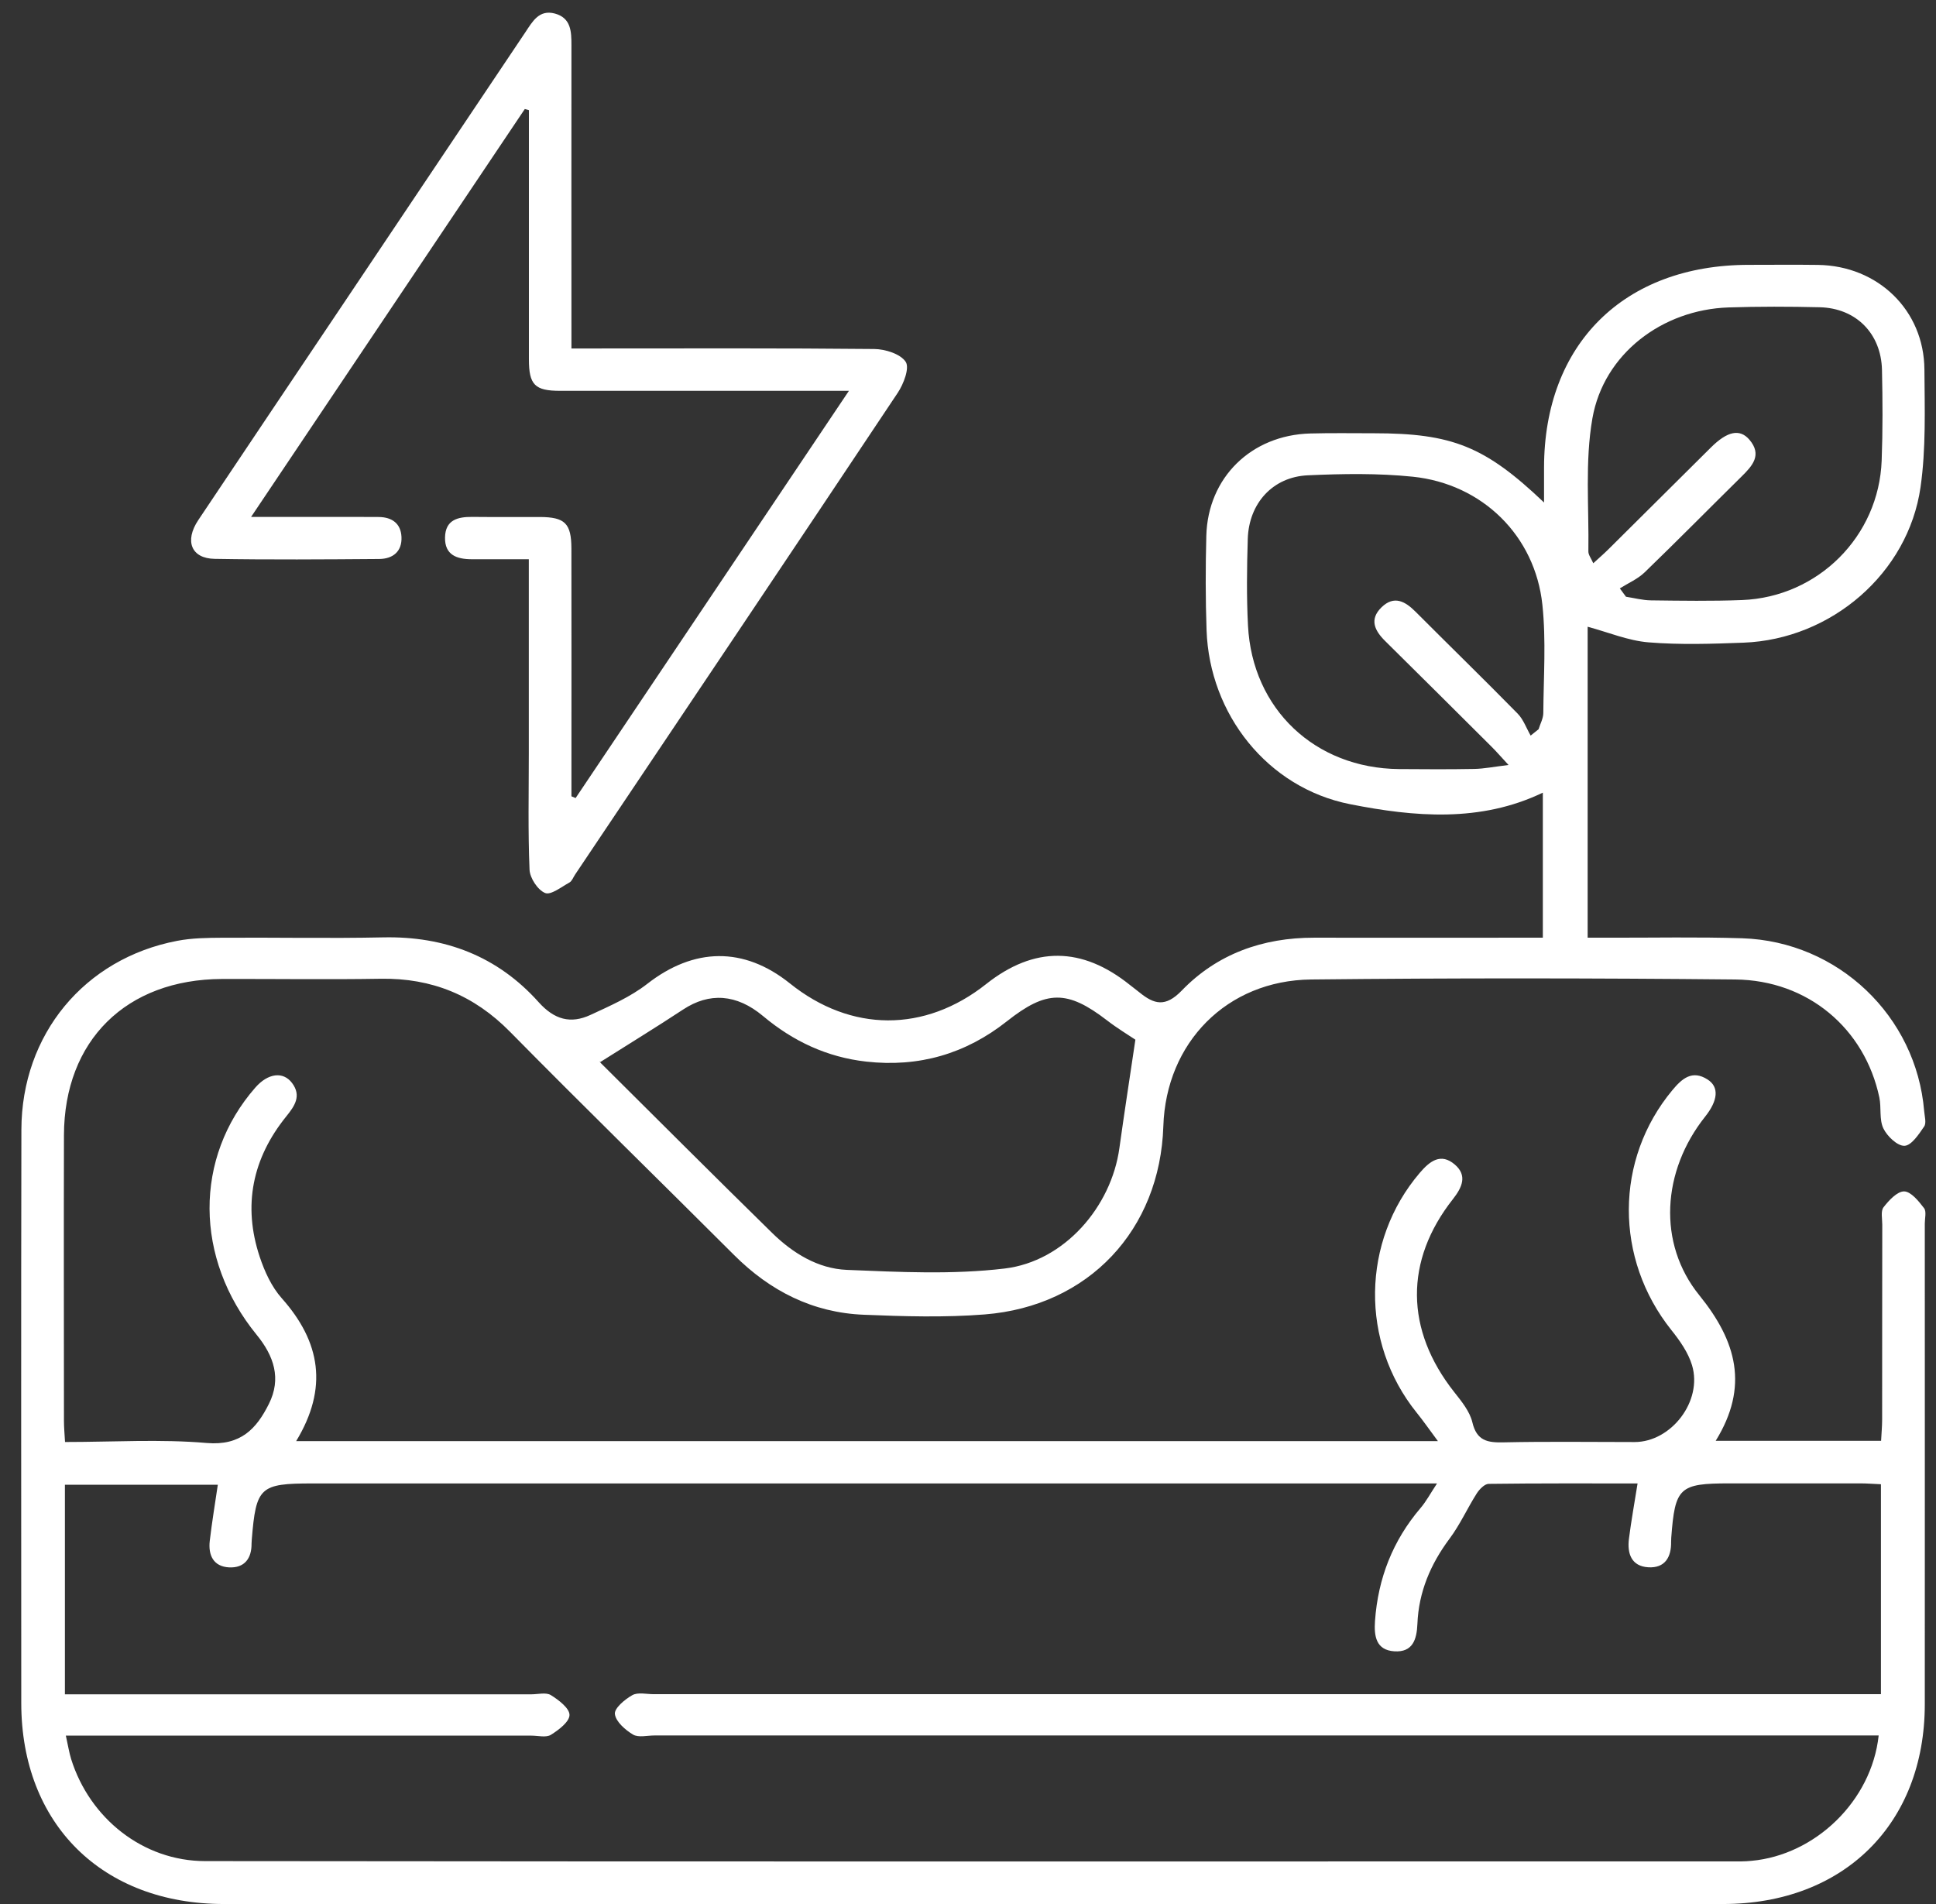 <svg width="61" height="60" viewBox="0 0 61 60" fill="none" xmlns="http://www.w3.org/2000/svg">
<rect x="0" y="0" width="61" height="60" fill="#333333" stroke="none"/>
<path d="M9.328 45.413H45.306C45.036 45.05 44.845 44.773 44.635 44.514C42.85 42.297 42.895 39.115 44.734 36.96C45.049 36.591 45.396 36.319 45.838 36.697C46.242 37.043 46.067 37.42 45.78 37.786C44.248 39.728 44.273 41.911 45.822 43.87C46.05 44.159 46.309 44.475 46.391 44.818C46.529 45.406 46.868 45.464 47.38 45.452C48.754 45.422 50.129 45.442 51.504 45.442C52.658 45.442 53.653 44.151 53.313 43.022C53.193 42.623 52.929 42.247 52.663 41.915C50.866 39.663 50.873 36.541 52.694 34.353C52.997 33.988 53.318 33.707 53.802 34.017C54.172 34.253 54.134 34.677 53.723 35.192C52.367 36.899 52.215 39.18 53.545 40.82C54.719 42.269 55.112 43.697 54.059 45.403H59.27C59.282 45.172 59.302 44.954 59.303 44.735C59.305 42.686 59.303 40.638 59.307 38.589C59.307 38.403 59.253 38.165 59.347 38.044C59.515 37.827 59.779 37.541 59.996 37.544C60.213 37.549 60.455 37.852 60.623 38.071C60.705 38.177 60.647 38.392 60.647 38.557C60.647 43.606 60.65 48.657 60.647 53.706C60.645 57.475 58.094 60 54.287 60C38.544 60 22.801 60 7.057 60C3.219 60 0.672 57.475 0.67 53.668C0.669 47.646 0.662 41.623 0.674 35.601C0.68 32.598 2.658 30.207 5.583 29.648C6.049 29.558 6.536 29.553 7.013 29.55C8.7 29.539 10.387 29.575 12.073 29.539C14.022 29.497 15.679 30.136 16.971 31.58C17.468 32.134 17.98 32.272 18.606 31.982C19.222 31.697 19.863 31.416 20.392 31.005C21.862 29.858 23.432 29.822 24.889 30.99C26.815 32.535 29.137 32.543 31.072 31.01C32.584 29.812 34.09 29.823 35.606 31.042C35.702 31.12 35.804 31.192 35.901 31.272C36.363 31.648 36.719 31.75 37.236 31.214C38.351 30.06 39.786 29.547 41.403 29.549C43.569 29.552 45.735 29.549 47.899 29.549C48.124 29.549 48.348 29.549 48.612 29.549V24.978C46.646 25.925 44.562 25.743 42.539 25.342C39.929 24.827 38.109 22.498 38.017 19.864C37.982 18.873 37.983 17.878 38.009 16.885C38.057 15.049 39.424 13.711 41.283 13.66C41.949 13.642 42.616 13.653 43.282 13.653C45.753 13.653 46.788 14.062 48.65 15.835C48.65 15.403 48.65 15.07 48.65 14.738C48.652 10.842 51.17 8.348 55.098 8.346C55.827 8.346 56.557 8.338 57.284 8.348C59.175 8.376 60.622 9.778 60.635 11.643C60.643 12.882 60.687 14.138 60.512 15.357C60.121 18.068 57.698 20.146 54.938 20.252C53.94 20.29 52.934 20.323 51.941 20.242C51.3 20.189 50.678 19.926 50.024 19.75V29.549C50.264 29.549 50.486 29.549 50.708 29.549C52.103 29.552 53.499 29.522 54.893 29.567C57.917 29.665 60.378 32.02 60.627 35.011C60.64 35.175 60.703 35.387 60.627 35.498C60.46 35.743 60.228 36.097 60.008 36.107C59.787 36.117 59.46 35.806 59.342 35.559C59.207 35.278 59.282 34.906 59.215 34.584C58.756 32.414 56.967 30.89 54.678 30.866C50.222 30.822 45.765 30.818 41.309 30.866C38.651 30.896 36.739 32.859 36.655 35.488C36.55 38.756 34.306 41.161 31.025 41.421C29.763 41.521 28.485 41.483 27.218 41.431C25.608 41.367 24.263 40.681 23.13 39.549C20.78 37.2 18.402 34.881 16.071 32.515C14.937 31.363 13.607 30.817 11.995 30.843C10.329 30.871 8.662 30.845 6.997 30.85C3.978 30.86 2.024 32.787 2.015 35.773C2.007 38.774 2.014 41.774 2.015 44.775C2.015 44.975 2.034 45.177 2.049 45.441C3.569 45.441 5.051 45.346 6.513 45.472C7.584 45.563 8.081 45.025 8.473 44.239C8.872 43.441 8.632 42.731 8.086 42.062C6.119 39.65 6.111 36.481 8.045 34.272C8.442 33.818 8.921 33.753 9.203 34.129C9.505 34.533 9.286 34.851 9.021 35.179C7.951 36.503 7.646 37.99 8.183 39.605C8.337 40.069 8.557 40.55 8.877 40.91C10.099 42.284 10.348 43.736 9.331 45.414L9.328 45.413ZM59.192 54.689C58.905 54.689 58.658 54.689 58.412 54.689C45.815 54.689 33.218 54.689 20.622 54.689C20.393 54.689 20.116 54.762 19.946 54.661C19.701 54.514 19.402 54.254 19.374 54.012C19.352 53.832 19.689 53.549 19.924 53.418C20.1 53.32 20.372 53.388 20.6 53.388C33.218 53.388 45.835 53.388 58.454 53.388C58.718 53.388 58.981 53.388 59.265 53.388V46.772C59.028 46.762 58.825 46.745 58.621 46.745C57.246 46.743 55.873 46.745 54.498 46.745C52.91 46.745 52.777 46.869 52.658 48.46C52.655 48.502 52.654 48.543 52.654 48.584C52.663 49.073 52.458 49.419 51.936 49.389C51.4 49.357 51.267 48.953 51.325 48.492C51.397 47.924 51.5 47.358 51.597 46.747C50.022 46.747 48.463 46.74 46.905 46.76C46.776 46.762 46.613 46.931 46.529 47.063C46.232 47.53 46.004 48.045 45.673 48.487C45.072 49.293 44.7 50.17 44.66 51.172C44.64 51.667 44.512 52.072 43.936 52.037C43.354 52.001 43.29 51.556 43.324 51.079C43.419 49.738 43.883 48.548 44.762 47.518C44.937 47.313 45.066 47.068 45.278 46.747C44.882 46.747 44.633 46.747 44.386 46.747H9.847C8.188 46.747 8.068 46.856 7.933 48.516C7.929 48.558 7.926 48.599 7.926 48.641C7.931 49.114 7.701 49.415 7.22 49.392C6.723 49.367 6.558 49.006 6.609 48.558C6.678 47.968 6.776 47.382 6.863 46.788H2.045V53.392H2.811C7.454 53.392 12.098 53.392 16.74 53.392C16.949 53.392 17.203 53.324 17.355 53.416C17.602 53.569 17.944 53.829 17.944 54.042C17.944 54.257 17.602 54.517 17.355 54.67C17.203 54.762 16.949 54.694 16.74 54.694C12.098 54.694 7.454 54.694 2.811 54.694H2.075C2.144 55.002 2.177 55.224 2.242 55.434C2.826 57.297 4.502 58.646 6.464 58.648C22.601 58.667 38.738 58.657 54.875 58.657C54.978 58.657 55.083 58.649 55.187 58.639C57.196 58.456 58.968 56.755 59.193 54.694L59.192 54.689ZM18.912 33.47C18.868 33.399 18.89 33.459 18.931 33.5C20.727 35.285 22.516 37.076 24.325 38.849C24.976 39.488 25.77 39.979 26.683 40.017C28.34 40.085 30.019 40.17 31.656 39.974C33.538 39.749 35.015 38.029 35.27 36.18C35.425 35.066 35.597 33.955 35.774 32.763C35.559 32.618 35.203 32.404 34.878 32.153C33.628 31.191 32.972 31.197 31.727 32.182C30.429 33.209 28.954 33.639 27.297 33.454C26.057 33.315 24.991 32.813 24.043 32.019C23.203 31.315 22.346 31.272 21.526 31.811C20.669 32.376 19.791 32.912 18.912 33.469V33.47ZM47.532 24.107C47.277 23.832 47.147 23.68 47.005 23.539C45.888 22.427 44.772 21.313 43.649 20.205C43.312 19.873 43.138 19.52 43.529 19.138C43.923 18.754 44.273 18.947 44.603 19.278C45.673 20.351 46.758 21.407 47.819 22.488C48.001 22.674 48.094 22.947 48.228 23.18C48.311 23.114 48.395 23.046 48.478 22.98C48.53 22.809 48.627 22.639 48.627 22.468C48.635 21.331 48.717 20.184 48.598 19.06C48.37 16.885 46.708 15.249 44.513 15.022C43.422 14.91 42.309 14.928 41.209 14.978C40.103 15.027 39.35 15.858 39.315 16.984C39.287 17.893 39.275 18.805 39.322 19.714C39.457 22.344 41.434 24.21 44.078 24.235C44.869 24.241 45.66 24.246 46.451 24.231C46.756 24.226 47.062 24.163 47.532 24.107ZM50.199 17.752C50.386 17.58 50.539 17.448 50.683 17.305C51.757 16.239 52.83 15.17 53.907 14.102C54.422 13.59 54.816 13.501 55.12 13.855C55.529 14.334 55.218 14.678 54.871 15.019C53.852 16.024 52.847 17.044 51.818 18.038C51.599 18.249 51.3 18.376 51.038 18.542C51.103 18.629 51.167 18.717 51.232 18.805C51.494 18.845 51.756 18.916 52.018 18.919C52.976 18.931 53.933 18.946 54.89 18.909C57.284 18.815 59.2 16.901 59.288 14.514C59.324 13.564 59.319 12.612 59.298 11.66C59.273 10.51 58.481 9.71 57.334 9.682C56.378 9.659 55.419 9.657 54.462 9.688C52.375 9.758 50.531 11.149 50.174 13.183C49.935 14.549 50.069 15.979 50.047 17.381C50.047 17.487 50.134 17.595 50.202 17.75L50.199 17.752Z" fill="white"/>
<path d="M16.535 3.436C13.683 7.687 10.831 11.938 7.911 16.29C9.151 16.29 10.267 16.29 11.382 16.29C11.569 16.29 11.758 16.29 11.944 16.292C12.36 16.3 12.63 16.502 12.65 16.919C12.672 17.378 12.38 17.611 11.95 17.615C10.221 17.628 8.493 17.641 6.765 17.611C6.027 17.6 5.807 17.049 6.247 16.39C7.754 14.132 9.269 11.882 10.781 9.627C12.709 6.753 14.634 3.88 16.56 1.006C16.78 0.676 16.987 0.296 17.48 0.426C17.995 0.564 18.005 0.996 18.005 1.426C18.002 4.343 18.005 7.262 18.005 10.178C18.005 10.422 18.005 10.665 18.005 10.981C18.292 10.981 18.514 10.981 18.736 10.981C21.672 10.981 24.609 10.968 27.544 10.998C27.891 11.001 28.373 11.153 28.537 11.402C28.664 11.595 28.472 12.099 28.287 12.377C24.911 17.446 21.513 22.501 18.12 27.56C18.062 27.646 18.022 27.766 17.942 27.81C17.688 27.949 17.355 28.216 17.174 28.14C16.942 28.044 16.697 27.67 16.685 27.407C16.634 26.188 16.662 24.966 16.662 23.745C16.662 21.945 16.662 20.144 16.662 18.345V17.623C16.015 17.623 15.437 17.625 14.86 17.623C14.394 17.621 14.012 17.491 14.022 16.938C14.032 16.381 14.422 16.284 14.886 16.289C15.594 16.297 16.302 16.289 17.011 16.292C17.8 16.295 18.002 16.492 18.004 17.285C18.009 19.686 18.005 22.086 18.005 24.486C18.005 24.688 18.005 24.892 18.005 25.094C18.049 25.112 18.092 25.13 18.137 25.148C20.984 20.906 23.831 16.663 26.748 12.316C26.396 12.316 26.175 12.316 25.955 12.316C23.187 12.316 20.417 12.316 17.648 12.316C16.851 12.316 16.665 12.127 16.665 11.321C16.664 8.901 16.665 6.479 16.665 4.058C16.665 3.863 16.665 3.668 16.665 3.471C16.624 3.459 16.58 3.448 16.538 3.436H16.535Z" fill="white"/>
</svg>
